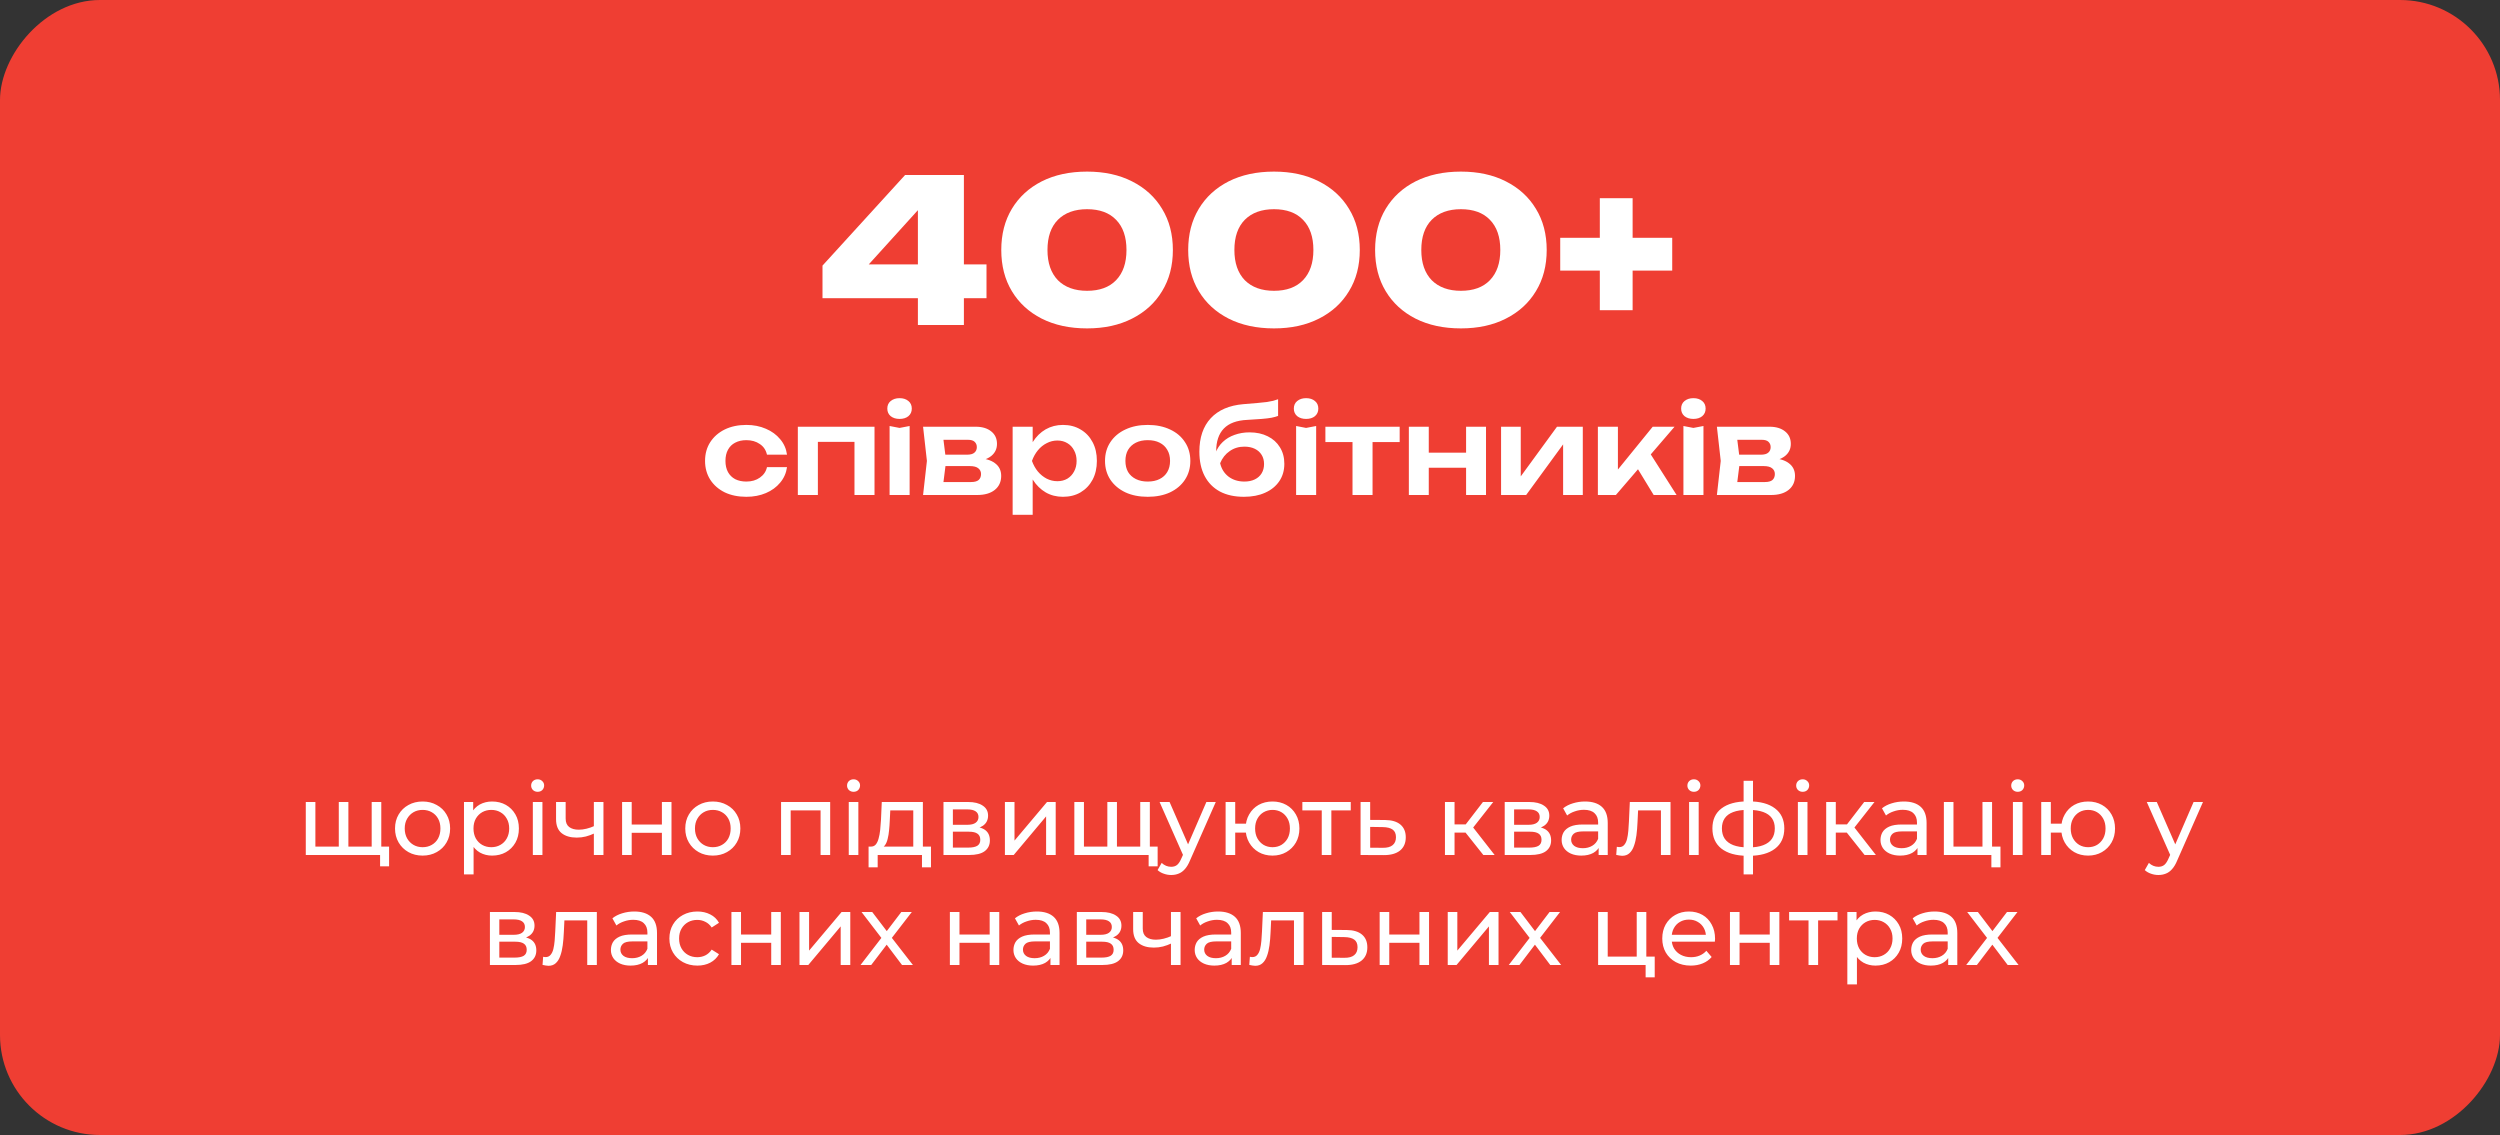 <svg xmlns="http://www.w3.org/2000/svg" width="500" height="227" viewBox="0 0 500 227" fill="none"><rect x="0" y="0" width="500" height="227" fill="#333333" stroke="none"/><rect width="500" height="227" rx="20" transform="matrix(1 0 0 -1 0 227)" fill="#EF3E33"></rect><path d="M192.78 35V65H183.58V39.12H186.22L171.18 55.72L171.14 52.88H197.3V59.64H164.5V53.12L181.02 35H192.78ZM217.415 65.68C213.949 65.68 210.922 65.027 208.335 63.72C205.775 62.413 203.789 60.587 202.375 58.24C200.962 55.893 200.255 53.147 200.255 50C200.255 46.853 200.962 44.107 202.375 41.76C203.789 39.413 205.775 37.587 208.335 36.28C210.922 34.973 213.949 34.32 217.415 34.32C220.855 34.32 223.855 34.973 226.415 36.28C229.002 37.587 231.002 39.413 232.415 41.76C233.855 44.107 234.575 46.853 234.575 50C234.575 53.147 233.855 55.893 232.415 58.24C231.002 60.587 229.002 62.413 226.415 63.72C223.855 65.027 220.855 65.68 217.415 65.68ZM217.415 58.16C219.922 58.16 221.855 57.453 223.215 56.04C224.602 54.6 225.295 52.587 225.295 50C225.295 47.387 224.602 45.373 223.215 43.96C221.855 42.547 219.922 41.84 217.415 41.84C214.935 41.84 212.989 42.547 211.575 43.96C210.189 45.373 209.495 47.387 209.495 50C209.495 52.587 210.189 54.6 211.575 56.04C212.989 57.453 214.935 58.16 217.415 58.16ZM254.798 65.68C251.331 65.68 248.305 65.027 245.718 63.72C243.158 62.413 241.171 60.587 239.758 58.24C238.345 55.893 237.638 53.147 237.638 50C237.638 46.853 238.345 44.107 239.758 41.76C241.171 39.413 243.158 37.587 245.718 36.28C248.305 34.973 251.331 34.32 254.798 34.32C258.238 34.32 261.238 34.973 263.798 36.28C266.385 37.587 268.385 39.413 269.798 41.76C271.238 44.107 271.958 46.853 271.958 50C271.958 53.147 271.238 55.893 269.798 58.24C268.385 60.587 266.385 62.413 263.798 63.72C261.238 65.027 258.238 65.68 254.798 65.68ZM254.798 58.16C257.305 58.16 259.238 57.453 260.598 56.04C261.985 54.6 262.678 52.587 262.678 50C262.678 47.387 261.985 45.373 260.598 43.96C259.238 42.547 257.305 41.84 254.798 41.84C252.318 41.84 250.371 42.547 248.958 43.96C247.571 45.373 246.878 47.387 246.878 50C246.878 52.587 247.571 54.6 248.958 56.04C250.371 57.453 252.318 58.16 254.798 58.16ZM292.181 65.68C288.714 65.68 285.688 65.027 283.101 63.72C280.541 62.413 278.554 60.587 277.141 58.24C275.728 55.893 275.021 53.147 275.021 50C275.021 46.853 275.728 44.107 277.141 41.76C278.554 39.413 280.541 37.587 283.101 36.28C285.688 34.973 288.714 34.32 292.181 34.32C295.621 34.32 298.621 34.973 301.181 36.28C303.768 37.587 305.768 39.413 307.181 41.76C308.621 44.107 309.341 46.853 309.341 50C309.341 53.147 308.621 55.893 307.181 58.24C305.768 60.587 303.768 62.413 301.181 63.72C298.621 65.027 295.621 65.68 292.181 65.68ZM292.181 58.16C294.688 58.16 296.621 57.453 297.981 56.04C299.368 54.6 300.061 52.587 300.061 50C300.061 47.387 299.368 45.373 297.981 43.96C296.621 42.547 294.688 41.84 292.181 41.84C289.701 41.84 287.754 42.547 286.341 43.96C284.954 45.373 284.261 47.387 284.261 50C284.261 52.587 284.954 54.6 286.341 56.04C287.754 57.453 289.701 58.16 292.181 58.16ZM319.964 62.04V39.64H326.524V62.04H319.964ZM312.044 54.12V47.56H334.444V54.12H312.044Z" fill="white"></path><path d="M157.403 93.432C157.243 94.6 156.787 95.632 156.035 96.528C155.299 97.424 154.347 98.12 153.179 98.616C152.011 99.112 150.707 99.36 149.267 99.36C147.635 99.36 146.195 99.064 144.947 98.472C143.715 97.864 142.747 97.016 142.043 95.928C141.355 94.84 141.011 93.592 141.011 92.184C141.011 90.76 141.355 89.512 142.043 88.44C142.747 87.352 143.715 86.504 144.947 85.896C146.195 85.288 147.635 84.984 149.267 84.984C150.707 84.984 152.011 85.24 153.179 85.752C154.347 86.248 155.299 86.944 156.035 87.84C156.787 88.72 157.243 89.752 157.403 90.936H153.395C153.187 90.008 152.707 89.296 151.955 88.8C151.219 88.288 150.323 88.032 149.267 88.032C148.419 88.032 147.675 88.2 147.035 88.536C146.411 88.856 145.931 89.328 145.595 89.952C145.259 90.56 145.091 91.304 145.091 92.184C145.091 93.048 145.259 93.792 145.595 94.416C145.931 95.024 146.411 95.496 147.035 95.832C147.675 96.152 148.419 96.312 149.267 96.312C150.339 96.312 151.243 96.048 151.979 95.52C152.731 94.992 153.203 94.296 153.395 93.432H157.403ZM174.903 85.344V99H170.895V86.544L172.743 88.368H161.727L163.575 86.544V99H159.567V85.344H174.903ZM177.918 85.2L179.91 85.584L181.926 85.2V99H177.918V85.2ZM179.91 83.784C179.19 83.784 178.598 83.6 178.134 83.232C177.686 82.848 177.462 82.344 177.462 81.72C177.462 81.08 177.686 80.576 178.134 80.208C178.598 79.824 179.19 79.632 179.91 79.632C180.646 79.632 181.238 79.824 181.686 80.208C182.134 80.576 182.358 81.08 182.358 81.72C182.358 82.344 182.134 82.848 181.686 83.232C181.238 83.6 180.646 83.784 179.91 83.784ZM184.614 99L185.382 92.184L184.614 85.344H195.126C196.438 85.344 197.478 85.656 198.246 86.28C199.014 86.888 199.398 87.72 199.398 88.776C199.398 89.768 199.014 90.576 198.246 91.2C197.478 91.808 196.406 92.168 195.03 92.28L195.318 91.608C196.918 91.656 198.134 91.992 198.966 92.616C199.814 93.224 200.238 94.08 200.238 95.184C200.238 96.368 199.806 97.304 198.942 97.992C198.094 98.664 196.926 99 195.438 99H184.614ZM188.478 98.112L186.942 96.408H194.214C194.902 96.408 195.406 96.272 195.726 96C196.046 95.712 196.206 95.312 196.206 94.8C196.206 94.336 196.03 93.96 195.678 93.672C195.326 93.368 194.75 93.216 193.95 93.216H187.758V90.936H193.422C194.094 90.936 194.582 90.8 194.886 90.528C195.206 90.256 195.366 89.888 195.366 89.424C195.366 88.992 195.222 88.64 194.934 88.368C194.662 88.096 194.214 87.96 193.59 87.96H186.965L188.478 86.256L189.222 92.184L188.478 98.112ZM202.528 85.344H206.536V89.688L206.368 90.216V93.504L206.536 94.488V102.96H202.528V85.344ZM205.144 92.184C205.416 90.728 205.888 89.464 206.56 88.392C207.248 87.304 208.104 86.464 209.128 85.872C210.168 85.28 211.32 84.984 212.584 84.984C213.928 84.984 215.104 85.288 216.112 85.896C217.136 86.488 217.936 87.328 218.512 88.416C219.088 89.488 219.376 90.744 219.376 92.184C219.376 93.608 219.088 94.864 218.512 95.952C217.936 97.024 217.136 97.864 216.112 98.472C215.104 99.064 213.928 99.36 212.584 99.36C211.304 99.36 210.152 99.064 209.128 98.472C208.12 97.88 207.272 97.048 206.584 95.976C205.896 94.888 205.416 93.624 205.144 92.184ZM215.32 92.184C215.32 91.384 215.152 90.68 214.816 90.072C214.496 89.448 214.048 88.968 213.472 88.632C212.896 88.28 212.232 88.104 211.48 88.104C210.728 88.104 210.016 88.28 209.344 88.632C208.672 88.968 208.08 89.448 207.568 90.072C207.072 90.68 206.68 91.384 206.392 92.184C206.68 92.984 207.072 93.688 207.568 94.296C208.08 94.904 208.672 95.384 209.344 95.736C210.016 96.072 210.728 96.24 211.48 96.24C212.232 96.24 212.896 96.072 213.472 95.736C214.048 95.384 214.496 94.904 214.816 94.296C215.152 93.688 215.32 92.984 215.32 92.184ZM229.547 99.36C227.851 99.36 226.363 99.064 225.083 98.472C223.803 97.864 222.803 97.024 222.083 95.952C221.363 94.864 221.003 93.608 221.003 92.184C221.003 90.744 221.363 89.488 222.083 88.416C222.803 87.328 223.803 86.488 225.083 85.896C226.363 85.288 227.851 84.984 229.547 84.984C231.243 84.984 232.731 85.288 234.011 85.896C235.291 86.488 236.283 87.328 236.987 88.416C237.707 89.488 238.067 90.744 238.067 92.184C238.067 93.608 237.707 94.864 236.987 95.952C236.283 97.024 235.291 97.864 234.011 98.472C232.731 99.064 231.243 99.36 229.547 99.36ZM229.547 96.312C230.475 96.312 231.267 96.144 231.923 95.808C232.595 95.472 233.107 95 233.459 94.392C233.827 93.768 234.011 93.032 234.011 92.184C234.011 91.32 233.827 90.584 233.459 89.976C233.107 89.352 232.595 88.872 231.923 88.536C231.267 88.2 230.475 88.032 229.547 88.032C228.635 88.032 227.843 88.2 227.171 88.536C226.499 88.872 225.979 89.352 225.611 89.976C225.259 90.584 225.083 91.32 225.083 92.184C225.083 93.032 225.259 93.768 225.611 94.392C225.979 95 226.499 95.472 227.171 95.808C227.843 96.144 228.635 96.312 229.547 96.312ZM248.779 99.36C246.907 99.36 245.307 99.008 243.979 98.304C242.651 97.584 241.635 96.552 240.931 95.208C240.227 93.864 239.875 92.24 239.875 90.336C239.875 87.504 240.635 85.272 242.155 83.64C243.675 82.008 245.851 81.072 248.683 80.832C249.835 80.736 250.787 80.656 251.539 80.592C252.291 80.528 252.907 80.464 253.387 80.4C253.883 80.32 254.299 80.24 254.635 80.16C254.971 80.064 255.299 79.96 255.619 79.848V83.184C255.283 83.312 254.851 83.432 254.323 83.544C253.811 83.64 253.155 83.72 252.355 83.784C251.571 83.848 250.603 83.912 249.451 83.976C247.355 84.072 245.795 84.648 244.771 85.704C243.747 86.76 243.235 88.28 243.235 90.264V90.912L243.091 90.624C243.411 89.76 243.899 89.016 244.555 88.392C245.211 87.768 245.995 87.296 246.907 86.976C247.835 86.64 248.835 86.472 249.907 86.472C251.299 86.472 252.515 86.736 253.555 87.264C254.595 87.776 255.403 88.504 255.979 89.448C256.571 90.392 256.867 91.496 256.867 92.76C256.867 94.088 256.531 95.248 255.859 96.24C255.187 97.232 254.243 98 253.027 98.544C251.827 99.088 250.411 99.36 248.779 99.36ZM248.875 96.312C249.675 96.312 250.371 96.168 250.963 95.88C251.555 95.592 252.011 95.184 252.331 94.656C252.651 94.128 252.811 93.512 252.811 92.808C252.811 92.104 252.651 91.496 252.331 90.984C252.011 90.456 251.555 90.048 250.963 89.76C250.371 89.472 249.675 89.328 248.875 89.328C247.771 89.328 246.795 89.624 245.947 90.216C245.099 90.792 244.459 91.6 244.027 92.64C244.283 93.76 244.843 94.656 245.707 95.328C246.587 95.984 247.643 96.312 248.875 96.312ZM259.223 85.2L261.215 85.584L263.231 85.2V99H259.223V85.2ZM261.215 83.784C260.495 83.784 259.903 83.6 259.439 83.232C258.991 82.848 258.767 82.344 258.767 81.72C258.767 81.08 258.991 80.576 259.439 80.208C259.903 79.824 260.495 79.632 261.215 79.632C261.951 79.632 262.543 79.824 262.991 80.208C263.439 80.576 263.663 81.08 263.663 81.72C263.663 82.344 263.439 82.848 262.991 83.232C262.543 83.6 261.951 83.784 261.215 83.784ZM270.502 86.736H274.51V99H270.502V86.736ZM265.078 85.344H279.934V88.416H265.078V85.344ZM281.77 85.344H285.754V99H281.77V85.344ZM293.218 85.344H297.202V99H293.218V85.344ZM284.05 90.528H294.778V93.552H284.05V90.528ZM300.215 99V85.344H304.151V96.888L303.167 96.624L311.399 85.344H316.559V99H312.623V87.24L313.607 87.528L305.231 99H300.215ZM319.575 99V85.344H323.583V95.76L322.407 95.352L330.543 85.344H334.911L323.175 99H319.575ZM330.734 99L326.655 92.304L329.607 90.024L335.319 99H330.734ZM336.684 85.2L338.676 85.584L340.692 85.2V99H336.684V85.2ZM338.676 83.784C337.956 83.784 337.364 83.6 336.9 83.232C336.452 82.848 336.228 82.344 336.228 81.72C336.228 81.08 336.452 80.576 336.9 80.208C337.364 79.824 337.956 79.632 338.676 79.632C339.412 79.632 340.004 79.824 340.452 80.208C340.9 80.576 341.124 81.08 341.124 81.72C341.124 82.344 340.9 82.848 340.452 83.232C340.004 83.6 339.412 83.784 338.676 83.784ZM343.379 99L344.147 92.184L343.379 85.344H353.891C355.203 85.344 356.243 85.656 357.011 86.28C357.779 86.888 358.163 87.72 358.163 88.776C358.163 89.768 357.779 90.576 357.011 91.2C356.243 91.808 355.171 92.168 353.795 92.28L354.083 91.608C355.683 91.656 356.899 91.992 357.731 92.616C358.579 93.224 359.003 94.08 359.003 95.184C359.003 96.368 358.571 97.304 357.707 97.992C356.859 98.664 355.691 99 354.203 99H343.379ZM347.243 98.112L345.707 96.408H352.979C353.667 96.408 354.171 96.272 354.491 96C354.811 95.712 354.971 95.312 354.971 94.8C354.971 94.336 354.795 93.96 354.443 93.672C354.091 93.368 353.515 93.216 352.715 93.216H346.523V90.936H352.187C352.859 90.936 353.347 90.8 353.651 90.528C353.971 90.256 354.131 89.888 354.131 89.424C354.131 88.992 353.987 88.64 353.699 88.368C353.427 88.096 352.979 87.96 352.355 87.96H345.731L347.243 86.256L347.987 92.184L347.243 98.112Z" fill="white"></path><path d="M68.197 169.32L67.757 169.82V160.4H69.677V169.82L69.197 169.32H74.797L74.337 169.82V160.4H76.257V171H61.157V160.4H63.077V169.82L62.617 169.32H68.197ZM76.017 173.26V170.5L76.477 171H74.237V169.32H77.817V173.26H76.017ZM84.525 171.12C83.458 171.12 82.512 170.887 81.685 170.42C80.858 169.953 80.205 169.313 79.725 168.5C79.245 167.673 79.005 166.74 79.005 165.7C79.005 164.647 79.245 163.713 79.725 162.9C80.205 162.087 80.858 161.453 81.685 161C82.512 160.533 83.458 160.3 84.525 160.3C85.578 160.3 86.518 160.533 87.345 161C88.185 161.453 88.838 162.087 89.305 162.9C89.785 163.7 90.025 164.633 90.025 165.7C90.025 166.753 89.785 167.687 89.305 168.5C88.838 169.313 88.185 169.953 87.345 170.42C86.518 170.887 85.578 171.12 84.525 171.12ZM84.525 169.44C85.205 169.44 85.812 169.287 86.345 168.98C86.892 168.673 87.318 168.24 87.625 167.68C87.932 167.107 88.085 166.447 88.085 165.7C88.085 164.94 87.932 164.287 87.625 163.74C87.318 163.18 86.892 162.747 86.345 162.44C85.812 162.133 85.205 161.98 84.525 161.98C83.845 161.98 83.238 162.133 82.705 162.44C82.172 162.747 81.745 163.18 81.425 163.74C81.105 164.287 80.945 164.94 80.945 165.7C80.945 166.447 81.105 167.107 81.425 167.68C81.745 168.24 82.172 168.673 82.705 168.98C83.238 169.287 83.845 169.44 84.525 169.44ZM98.418 171.12C97.537 171.12 96.731 170.92 95.998 170.52C95.278 170.107 94.698 169.5 94.257 168.7C93.831 167.9 93.618 166.9 93.618 165.7C93.618 164.5 93.824 163.5 94.237 162.7C94.664 161.9 95.237 161.3 95.957 160.9C96.691 160.5 97.511 160.3 98.418 160.3C99.457 160.3 100.378 160.527 101.178 160.98C101.978 161.433 102.611 162.067 103.078 162.88C103.544 163.68 103.778 164.62 103.778 165.7C103.778 166.78 103.544 167.727 103.078 168.54C102.611 169.353 101.978 169.987 101.178 170.44C100.378 170.893 99.457 171.12 98.418 171.12ZM92.797 174.88V160.4H94.638V163.26L94.517 165.72L94.718 168.18V174.88H92.797ZM98.257 169.44C98.938 169.44 99.544 169.287 100.078 168.98C100.624 168.673 101.051 168.24 101.358 167.68C101.678 167.107 101.838 166.447 101.838 165.7C101.838 164.94 101.678 164.287 101.358 163.74C101.051 163.18 100.624 162.747 100.078 162.44C99.544 162.133 98.938 161.98 98.257 161.98C97.591 161.98 96.984 162.133 96.438 162.44C95.904 162.747 95.478 163.18 95.157 163.74C94.851 164.287 94.698 164.94 94.698 165.7C94.698 166.447 94.851 167.107 95.157 167.68C95.478 168.24 95.904 168.673 96.438 168.98C96.984 169.287 97.591 169.44 98.257 169.44ZM106.567 171V160.4H108.487V171H106.567ZM107.527 158.36C107.154 158.36 106.84 158.24 106.587 158C106.347 157.76 106.227 157.467 106.227 157.12C106.227 156.76 106.347 156.46 106.587 156.22C106.84 155.98 107.154 155.86 107.527 155.86C107.9 155.86 108.207 155.98 108.447 156.22C108.7 156.447 108.827 156.733 108.827 157.08C108.827 157.44 108.707 157.747 108.467 158C108.227 158.24 107.914 158.36 107.527 158.36ZM118.911 166.66C118.351 166.927 117.771 167.14 117.171 167.3C116.584 167.447 115.978 167.52 115.351 167.52C114.071 167.52 113.058 167.22 112.311 166.62C111.578 166.02 111.211 165.093 111.211 163.84V160.4H113.131V163.72C113.131 164.48 113.364 165.04 113.831 165.4C114.311 165.76 114.951 165.94 115.751 165.94C116.258 165.94 116.778 165.873 117.311 165.74C117.858 165.607 118.391 165.42 118.911 165.18V166.66ZM118.771 171V160.4H120.691V171H118.771ZM124.419 171V160.4H126.339V164.9H132.379V160.4H134.299V171H132.379V166.56H126.339V171H124.419ZM142.572 171.12C141.505 171.12 140.559 170.887 139.732 170.42C138.905 169.953 138.252 169.313 137.772 168.5C137.292 167.673 137.052 166.74 137.052 165.7C137.052 164.647 137.292 163.713 137.772 162.9C138.252 162.087 138.905 161.453 139.732 161C140.559 160.533 141.505 160.3 142.572 160.3C143.625 160.3 144.565 160.533 145.392 161C146.232 161.453 146.885 162.087 147.352 162.9C147.832 163.7 148.072 164.633 148.072 165.7C148.072 166.753 147.832 167.687 147.352 168.5C146.885 169.313 146.232 169.953 145.392 170.42C144.565 170.887 143.625 171.12 142.572 171.12ZM142.572 169.44C143.252 169.44 143.859 169.287 144.392 168.98C144.939 168.673 145.365 168.24 145.672 167.68C145.979 167.107 146.132 166.447 146.132 165.7C146.132 164.94 145.979 164.287 145.672 163.74C145.365 163.18 144.939 162.747 144.392 162.44C143.859 162.133 143.252 161.98 142.572 161.98C141.892 161.98 141.285 162.133 140.752 162.44C140.219 162.747 139.792 163.18 139.472 163.74C139.152 164.287 138.992 164.94 138.992 165.7C138.992 166.447 139.152 167.107 139.472 167.68C139.792 168.24 140.219 168.673 140.752 168.98C141.285 169.287 141.892 169.44 142.572 169.44ZM156.215 171V160.4H166.035V171H164.115V161.6L164.575 162.08H157.675L158.135 161.6V171H156.215ZM169.751 171V160.4H171.671V171H169.751ZM170.711 158.36C170.337 158.36 170.024 158.24 169.771 158C169.531 157.76 169.411 157.467 169.411 157.12C169.411 156.76 169.531 156.46 169.771 156.22C170.024 155.98 170.337 155.86 170.711 155.86C171.084 155.86 171.391 155.98 171.631 156.22C171.884 156.447 172.011 156.733 172.011 157.08C172.011 157.44 171.891 157.747 171.651 158C171.411 158.24 171.097 158.36 170.711 158.36ZM182.655 170.1V162.08H178.055L177.955 164.12C177.928 164.787 177.881 165.433 177.815 166.06C177.761 166.673 177.668 167.24 177.535 167.76C177.415 168.28 177.235 168.707 176.995 169.04C176.755 169.373 176.435 169.58 176.035 169.66L174.135 169.32C174.548 169.333 174.881 169.2 175.135 168.92C175.388 168.627 175.581 168.227 175.715 167.72C175.861 167.213 175.968 166.64 176.035 166C176.101 165.347 176.155 164.673 176.195 163.98L176.355 160.4H184.575V170.1H182.655ZM173.715 173.46V169.32H186.195V173.46H184.395V171H175.535V173.46H173.715ZM188.696 171V160.4H193.616C194.856 160.4 195.829 160.64 196.536 161.12C197.256 161.587 197.616 162.253 197.616 163.12C197.616 163.987 197.276 164.66 196.596 165.14C195.929 165.607 195.043 165.84 193.936 165.84L194.236 165.32C195.503 165.32 196.443 165.553 197.056 166.02C197.669 166.487 197.976 167.173 197.976 168.08C197.976 169 197.629 169.72 196.936 170.24C196.256 170.747 195.209 171 193.796 171H188.696ZM190.576 169.52H193.656C194.456 169.52 195.056 169.4 195.456 169.16C195.856 168.907 196.056 168.507 196.056 167.96C196.056 167.4 195.869 166.993 195.496 166.74C195.136 166.473 194.563 166.34 193.776 166.34H190.576V169.52ZM190.576 164.96H193.456C194.189 164.96 194.743 164.827 195.116 164.56C195.503 164.28 195.696 163.893 195.696 163.4C195.696 162.893 195.503 162.513 195.116 162.26C194.743 162.007 194.189 161.88 193.456 161.88H190.576V164.96ZM200.981 171V160.4H202.901V168.12L209.401 160.4H211.141V171H209.221V163.28L202.741 171H200.981ZM221.908 169.32L221.468 169.82V160.4H223.388V169.82L222.908 169.32H228.508L228.048 169.82V160.4H229.968V171H214.868V160.4H216.788V169.82L216.328 169.32H221.908ZM229.728 173.26V170.5L230.188 171H227.948V169.32H231.528V173.26H229.728ZM234.236 175C233.729 175 233.236 174.913 232.756 174.74C232.276 174.58 231.863 174.34 231.516 174.02L232.336 172.58C232.603 172.833 232.896 173.027 233.216 173.16C233.536 173.293 233.876 173.36 234.236 173.36C234.703 173.36 235.089 173.24 235.396 173C235.703 172.76 235.989 172.333 236.256 171.72L236.916 170.26L237.116 170.02L241.276 160.4H243.156L238.016 172.06C237.709 172.807 237.363 173.393 236.976 173.82C236.603 174.247 236.189 174.547 235.736 174.72C235.283 174.907 234.783 175 234.236 175ZM236.756 171.34L231.916 160.4H233.916L238.036 169.84L236.756 171.34ZM245.122 171V160.4H247.042V164.74H250.242V166.52H247.042V171H245.122ZM254.502 171.12C253.462 171.12 252.535 170.887 251.722 170.42C250.922 169.953 250.288 169.313 249.822 168.5C249.355 167.673 249.122 166.74 249.122 165.7C249.122 164.647 249.355 163.713 249.822 162.9C250.288 162.073 250.922 161.433 251.722 160.98C252.535 160.527 253.462 160.3 254.502 160.3C255.528 160.3 256.448 160.527 257.262 160.98C258.075 161.433 258.715 162.073 259.182 162.9C259.648 163.713 259.882 164.647 259.882 165.7C259.882 166.753 259.648 167.687 259.182 168.5C258.715 169.313 258.075 169.953 257.262 170.42C256.448 170.887 255.528 171.12 254.502 171.12ZM254.502 169.44C255.168 169.44 255.762 169.287 256.282 168.98C256.802 168.66 257.215 168.227 257.522 167.68C257.828 167.12 257.982 166.46 257.982 165.7C257.982 164.94 257.828 164.287 257.522 163.74C257.215 163.18 256.802 162.747 256.282 162.44C255.762 162.133 255.168 161.98 254.502 161.98C253.848 161.98 253.255 162.133 252.722 162.44C252.202 162.747 251.788 163.18 251.482 163.74C251.175 164.287 251.022 164.94 251.022 165.7C251.022 166.46 251.175 167.12 251.482 167.68C251.788 168.227 252.202 168.66 252.722 168.98C253.255 169.287 253.848 169.44 254.502 169.44ZM264.351 171V161.58L264.831 162.08H260.471V160.4H270.151V162.08H265.811L266.271 161.58V171H264.351ZM277.014 164C278.361 164.013 279.387 164.32 280.094 164.92C280.801 165.52 281.154 166.367 281.154 167.46C281.154 168.607 280.767 169.493 279.994 170.12C279.221 170.733 278.127 171.033 276.714 171.02L272.114 171V160.4H274.034V163.98L277.014 164ZM276.554 169.56C277.421 169.573 278.074 169.4 278.514 169.04C278.967 168.68 279.194 168.147 279.194 167.44C279.194 166.747 278.974 166.24 278.534 165.92C278.094 165.6 277.434 165.433 276.554 165.42L274.034 165.38V169.54L276.554 169.56ZM296.669 171L292.569 165.84L294.149 164.88L298.929 171H296.669ZM288.989 171V160.4H290.909V171H288.989ZM290.329 166.52V164.88H293.829V166.52H290.329ZM294.309 165.92L292.529 165.68L296.589 160.4H298.649L294.309 165.92ZM300.942 171V160.4H305.862C307.102 160.4 308.075 160.64 308.782 161.12C309.502 161.587 309.862 162.253 309.862 163.12C309.862 163.987 309.522 164.66 308.842 165.14C308.175 165.607 307.289 165.84 306.182 165.84L306.482 165.32C307.749 165.32 308.689 165.553 309.302 166.02C309.915 166.487 310.222 167.173 310.222 168.08C310.222 169 309.875 169.72 309.182 170.24C308.502 170.747 307.455 171 306.042 171H300.942ZM302.822 169.52H305.902C306.702 169.52 307.302 169.4 307.702 169.16C308.102 168.907 308.302 168.507 308.302 167.96C308.302 167.4 308.115 166.993 307.742 166.74C307.382 166.473 306.809 166.34 306.022 166.34H302.822V169.52ZM302.822 164.96H305.702C306.435 164.96 306.989 164.827 307.362 164.56C307.749 164.28 307.942 163.893 307.942 163.4C307.942 162.893 307.749 162.513 307.362 162.26C306.989 162.007 306.435 161.88 305.702 161.88H302.822V164.96ZM319.727 171V168.76L319.627 168.34V164.52C319.627 163.707 319.387 163.08 318.907 162.64C318.441 162.187 317.734 161.96 316.787 161.96C316.161 161.96 315.547 162.067 314.947 162.28C314.347 162.48 313.841 162.753 313.427 163.1L312.627 161.66C313.174 161.22 313.827 160.887 314.587 160.66C315.361 160.42 316.167 160.3 317.007 160.3C318.461 160.3 319.581 160.653 320.367 161.36C321.154 162.067 321.547 163.147 321.547 164.6V171H319.727ZM316.247 171.12C315.461 171.12 314.767 170.987 314.167 170.72C313.581 170.453 313.127 170.087 312.807 169.62C312.487 169.14 312.327 168.6 312.327 168C312.327 167.427 312.461 166.907 312.727 166.44C313.007 165.973 313.454 165.6 314.067 165.32C314.694 165.04 315.534 164.9 316.587 164.9H319.947V166.28H316.667C315.707 166.28 315.061 166.44 314.727 166.76C314.394 167.08 314.227 167.467 314.227 167.92C314.227 168.44 314.434 168.86 314.847 169.18C315.261 169.487 315.834 169.64 316.567 169.64C317.287 169.64 317.914 169.48 318.447 169.16C318.994 168.84 319.387 168.373 319.627 167.76L320.007 169.08C319.754 169.707 319.307 170.207 318.667 170.58C318.027 170.94 317.221 171.12 316.247 171.12ZM323.245 170.98L323.365 169.36C323.458 169.373 323.545 169.387 323.625 169.4C323.705 169.413 323.778 169.42 323.845 169.42C324.271 169.42 324.605 169.273 324.845 168.98C325.098 168.687 325.285 168.3 325.405 167.82C325.525 167.327 325.611 166.773 325.665 166.16C325.718 165.547 325.758 164.933 325.785 164.32L325.965 160.4H334.105V171H332.185V161.52L332.645 162.08H327.205L327.645 161.5L327.505 164.44C327.465 165.373 327.391 166.247 327.285 167.06C327.178 167.873 327.011 168.587 326.785 169.2C326.571 169.813 326.271 170.293 325.885 170.64C325.511 170.987 325.025 171.16 324.425 171.16C324.251 171.16 324.065 171.14 323.865 171.1C323.678 171.073 323.471 171.033 323.245 170.98ZM337.817 171V160.4H339.737V171H337.817ZM338.777 158.36C338.404 158.36 338.09 158.24 337.837 158C337.597 157.76 337.477 157.467 337.477 157.12C337.477 156.76 337.597 156.46 337.837 156.22C338.09 155.98 338.404 155.86 338.777 155.86C339.15 155.86 339.457 155.98 339.697 156.22C339.95 156.447 340.077 156.733 340.077 157.08C340.077 157.44 339.957 157.747 339.717 158C339.477 158.24 339.164 158.36 338.777 158.36ZM349.801 171.16C349.788 171.16 349.741 171.16 349.661 171.16C349.594 171.16 349.528 171.16 349.461 171.16C349.394 171.16 349.354 171.16 349.341 171.16C347.168 171.133 345.481 170.653 344.281 169.72C343.081 168.773 342.481 167.427 342.481 165.68C342.481 163.947 343.081 162.62 344.281 161.7C345.494 160.767 347.201 160.293 349.401 160.28C349.428 160.28 349.468 160.28 349.521 160.28C349.588 160.28 349.648 160.28 349.701 160.28C349.768 160.28 349.808 160.28 349.821 160.28C352.048 160.28 353.774 160.747 355.001 161.68C356.241 162.613 356.861 163.947 356.861 165.68C356.861 167.44 356.241 168.793 355.001 169.74C353.761 170.687 352.028 171.16 349.801 171.16ZM349.761 169.48C350.921 169.48 351.881 169.333 352.641 169.04C353.414 168.747 353.994 168.32 354.381 167.76C354.768 167.2 354.961 166.507 354.961 165.68C354.961 164.867 354.768 164.187 354.381 163.64C353.994 163.093 353.414 162.68 352.641 162.4C351.881 162.12 350.921 161.98 349.761 161.98C349.734 161.98 349.681 161.98 349.601 161.98C349.521 161.98 349.474 161.98 349.461 161.98C348.328 161.98 347.381 162.127 346.621 162.42C345.874 162.7 345.314 163.113 344.941 163.66C344.568 164.207 344.381 164.88 344.381 165.68C344.381 166.493 344.568 167.18 344.941 167.74C345.328 168.3 345.894 168.727 346.641 169.02C347.401 169.313 348.341 169.467 349.461 169.48C349.488 169.48 349.534 169.48 349.601 169.48C349.681 169.48 349.734 169.48 349.761 169.48ZM348.721 174.88V156.16H350.601V174.88H348.721ZM359.575 171V160.4H361.495V171H359.575ZM360.535 158.36C360.162 158.36 359.848 158.24 359.595 158C359.355 157.76 359.235 157.467 359.235 157.12C359.235 156.76 359.355 156.46 359.595 156.22C359.848 155.98 360.162 155.86 360.535 155.86C360.908 155.86 361.215 155.98 361.455 156.22C361.708 156.447 361.835 156.733 361.835 157.08C361.835 157.44 361.715 157.747 361.475 158C361.235 158.24 360.922 158.36 360.535 158.36ZM372.919 171L368.819 165.84L370.399 164.88L375.179 171H372.919ZM365.239 171V160.4H367.159V171H365.239ZM366.579 166.52V164.88H370.079V166.52H366.579ZM370.559 165.92L368.779 165.68L372.839 160.4H374.899L370.559 165.92ZM383.497 171V168.76L383.397 168.34V164.52C383.397 163.707 383.157 163.08 382.677 162.64C382.21 162.187 381.503 161.96 380.557 161.96C379.93 161.96 379.317 162.067 378.717 162.28C378.117 162.48 377.61 162.753 377.197 163.1L376.397 161.66C376.943 161.22 377.597 160.887 378.357 160.66C379.13 160.42 379.937 160.3 380.777 160.3C382.23 160.3 383.35 160.653 384.137 161.36C384.923 162.067 385.317 163.147 385.317 164.6V171H383.497ZM380.017 171.12C379.23 171.12 378.537 170.987 377.937 170.72C377.35 170.453 376.897 170.087 376.577 169.62C376.257 169.14 376.097 168.6 376.097 168C376.097 167.427 376.23 166.907 376.497 166.44C376.777 165.973 377.223 165.6 377.837 165.32C378.463 165.04 379.303 164.9 380.357 164.9H383.717V166.28H380.437C379.477 166.28 378.83 166.44 378.497 166.76C378.163 167.08 377.997 167.467 377.997 167.92C377.997 168.44 378.203 168.86 378.617 169.18C379.03 169.487 379.603 169.64 380.337 169.64C381.057 169.64 381.683 169.48 382.217 169.16C382.763 168.84 383.157 168.373 383.397 167.76L383.777 169.08C383.523 169.707 383.077 170.207 382.437 170.58C381.797 170.94 380.99 171.12 380.017 171.12ZM388.774 171V160.4H390.694V169.32H396.494V160.4H398.414V171H388.774ZM398.274 173.46V170.9L398.754 171H396.494V169.32H400.094V173.46H398.274ZM402.583 171V160.4H404.503V171H402.583ZM403.543 158.36C403.169 158.36 402.856 158.24 402.603 158C402.363 157.76 402.243 157.467 402.243 157.12C402.243 156.76 402.363 156.46 402.603 156.22C402.856 155.98 403.169 155.86 403.543 155.86C403.916 155.86 404.223 155.98 404.463 156.22C404.716 156.447 404.843 156.733 404.843 157.08C404.843 157.44 404.723 157.747 404.483 158C404.243 158.24 403.929 158.36 403.543 158.36ZM408.247 171V160.4H410.167V164.74H413.367V166.52H410.167V171H408.247ZM417.627 171.12C416.587 171.12 415.66 170.887 414.847 170.42C414.047 169.953 413.413 169.313 412.947 168.5C412.48 167.673 412.247 166.74 412.247 165.7C412.247 164.647 412.48 163.713 412.947 162.9C413.413 162.073 414.047 161.433 414.847 160.98C415.66 160.527 416.587 160.3 417.627 160.3C418.653 160.3 419.573 160.527 420.387 160.98C421.2 161.433 421.84 162.073 422.307 162.9C422.773 163.713 423.007 164.647 423.007 165.7C423.007 166.753 422.773 167.687 422.307 168.5C421.84 169.313 421.2 169.953 420.387 170.42C419.573 170.887 418.653 171.12 417.627 171.12ZM417.627 169.44C418.293 169.44 418.887 169.287 419.407 168.98C419.927 168.66 420.34 168.227 420.647 167.68C420.953 167.12 421.107 166.46 421.107 165.7C421.107 164.94 420.953 164.287 420.647 163.74C420.34 163.18 419.927 162.747 419.407 162.44C418.887 162.133 418.293 161.98 417.627 161.98C416.973 161.98 416.38 162.133 415.847 162.44C415.327 162.747 414.913 163.18 414.607 163.74C414.3 164.287 414.147 164.94 414.147 165.7C414.147 166.46 414.3 167.12 414.607 167.68C414.913 168.227 415.327 168.66 415.847 168.98C416.38 169.287 416.973 169.44 417.627 169.44ZM431.677 175C431.171 175 430.677 174.913 430.197 174.74C429.717 174.58 429.304 174.34 428.957 174.02L429.777 172.58C430.044 172.833 430.337 173.027 430.657 173.16C430.977 173.293 431.317 173.36 431.677 173.36C432.144 173.36 432.531 173.24 432.837 173C433.144 172.76 433.431 172.333 433.697 171.72L434.357 170.26L434.557 170.02L438.717 160.4H440.597L435.457 172.06C435.151 172.807 434.804 173.393 434.417 173.82C434.044 174.247 433.631 174.547 433.177 174.72C432.724 174.907 432.224 175 431.677 175ZM434.197 171.34L429.357 160.4H431.357L435.477 169.84L434.197 171.34ZM97.983 193V182.4H102.903C104.143 182.4 105.116 182.64 105.823 183.12C106.543 183.587 106.903 184.253 106.903 185.12C106.903 185.987 106.563 186.66 105.883 187.14C105.216 187.607 104.33 187.84 103.223 187.84L103.523 187.32C104.79 187.32 105.73 187.553 106.343 188.02C106.956 188.487 107.263 189.173 107.263 190.08C107.263 191 106.916 191.72 106.223 192.24C105.543 192.747 104.496 193 103.083 193H97.983ZM99.863 191.52H102.943C103.743 191.52 104.343 191.4 104.743 191.16C105.143 190.907 105.343 190.507 105.343 189.96C105.343 189.4 105.156 188.993 104.783 188.74C104.423 188.473 103.85 188.34 103.063 188.34H99.863V191.52ZM99.863 186.96H102.743C103.476 186.96 104.03 186.827 104.403 186.56C104.79 186.28 104.983 185.893 104.983 185.4C104.983 184.893 104.79 184.513 104.403 184.26C104.03 184.007 103.476 183.88 102.743 183.88H99.863V186.96ZM108.508 192.98L108.628 191.36C108.722 191.373 108.808 191.387 108.888 191.4C108.968 191.413 109.042 191.42 109.108 191.42C109.535 191.42 109.868 191.273 110.108 190.98C110.362 190.687 110.548 190.3 110.668 189.82C110.788 189.327 110.875 188.773 110.928 188.16C110.982 187.547 111.022 186.933 111.048 186.32L111.228 182.4H119.368V193H117.448V183.52L117.908 184.08H112.468L112.908 183.5L112.768 186.44C112.728 187.373 112.655 188.247 112.548 189.06C112.442 189.873 112.275 190.587 112.048 191.2C111.835 191.813 111.535 192.293 111.148 192.64C110.775 192.987 110.288 193.16 109.688 193.16C109.515 193.16 109.328 193.14 109.128 193.1C108.942 193.073 108.735 193.033 108.508 192.98ZM129.581 193V190.76L129.481 190.34V186.52C129.481 185.707 129.241 185.08 128.761 184.64C128.294 184.187 127.587 183.96 126.641 183.96C126.014 183.96 125.401 184.067 124.801 184.28C124.201 184.48 123.694 184.753 123.281 185.1L122.481 183.66C123.027 183.22 123.681 182.887 124.441 182.66C125.214 182.42 126.021 182.3 126.861 182.3C128.314 182.3 129.434 182.653 130.221 183.36C131.007 184.067 131.401 185.147 131.401 186.6V193H129.581ZM126.101 193.12C125.314 193.12 124.621 192.987 124.021 192.72C123.434 192.453 122.981 192.087 122.661 191.62C122.341 191.14 122.181 190.6 122.181 190C122.181 189.427 122.314 188.907 122.581 188.44C122.861 187.973 123.307 187.6 123.921 187.32C124.547 187.04 125.387 186.9 126.441 186.9H129.801V188.28H126.521C125.561 188.28 124.914 188.44 124.581 188.76C124.247 189.08 124.081 189.467 124.081 189.92C124.081 190.44 124.287 190.86 124.701 191.18C125.114 191.487 125.687 191.64 126.421 191.64C127.141 191.64 127.767 191.48 128.301 191.16C128.847 190.84 129.241 190.373 129.481 189.76L129.861 191.08C129.607 191.707 129.161 192.207 128.521 192.58C127.881 192.94 127.074 193.12 126.101 193.12ZM139.478 193.12C138.398 193.12 137.431 192.887 136.578 192.42C135.738 191.953 135.078 191.313 134.598 190.5C134.118 189.687 133.878 188.753 133.878 187.7C133.878 186.647 134.118 185.713 134.598 184.9C135.078 184.087 135.738 183.453 136.578 183C137.431 182.533 138.398 182.3 139.478 182.3C140.438 182.3 141.291 182.493 142.038 182.88C142.798 183.253 143.385 183.813 143.798 184.56L142.338 185.5C141.991 184.98 141.565 184.6 141.058 184.36C140.565 184.107 140.031 183.98 139.458 183.98C138.765 183.98 138.145 184.133 137.598 184.44C137.051 184.747 136.618 185.18 136.298 185.74C135.978 186.287 135.818 186.94 135.818 187.7C135.818 188.46 135.978 189.12 136.298 189.68C136.618 190.24 137.051 190.673 137.598 190.98C138.145 191.287 138.765 191.44 139.458 191.44C140.031 191.44 140.565 191.32 141.058 191.08C141.565 190.827 141.991 190.44 142.338 189.92L143.798 190.84C143.385 191.573 142.798 192.14 142.038 192.54C141.291 192.927 140.438 193.12 139.478 193.12ZM146.284 193V182.4H148.204V186.9H154.244V182.4H156.164V193H154.244V188.56H148.204V193H146.284ZM159.897 193V182.4H161.817V190.12L168.317 182.4H170.057V193H168.137V185.28L161.657 193H159.897ZM172.104 193L176.664 187.08L176.644 188.06L172.304 182.4H174.444L177.764 186.76H176.944L180.264 182.4H182.364L177.964 188.1L177.984 187.08L182.584 193H180.404L176.904 188.36L177.684 188.48L174.244 193H172.104ZM189.975 193V182.4H191.895V186.9H197.935V182.4H199.855V193H197.935V188.56H191.895V193H189.975ZM210.089 193V190.76L209.989 190.34V186.52C209.989 185.707 209.749 185.08 209.269 184.64C208.802 184.187 208.095 183.96 207.149 183.96C206.522 183.96 205.909 184.067 205.309 184.28C204.709 184.48 204.202 184.753 203.789 185.1L202.989 183.66C203.535 183.22 204.189 182.887 204.949 182.66C205.722 182.42 206.529 182.3 207.369 182.3C208.822 182.3 209.942 182.653 210.729 183.36C211.515 184.067 211.909 185.147 211.909 186.6V193H210.089ZM206.609 193.12C205.822 193.12 205.129 192.987 204.529 192.72C203.942 192.453 203.489 192.087 203.169 191.62C202.849 191.14 202.689 190.6 202.689 190C202.689 189.427 202.822 188.907 203.089 188.44C203.369 187.973 203.815 187.6 204.429 187.32C205.055 187.04 205.895 186.9 206.949 186.9H210.309V188.28H207.029C206.069 188.28 205.422 188.44 205.089 188.76C204.755 189.08 204.589 189.467 204.589 189.92C204.589 190.44 204.795 190.86 205.209 191.18C205.622 191.487 206.195 191.64 206.929 191.64C207.649 191.64 208.275 191.48 208.809 191.16C209.355 190.84 209.749 190.373 209.989 189.76L210.369 191.08C210.115 191.707 209.669 192.207 209.029 192.58C208.389 192.94 207.582 193.12 206.609 193.12ZM215.366 193V182.4H220.286C221.526 182.4 222.499 182.64 223.206 183.12C223.926 183.587 224.286 184.253 224.286 185.12C224.286 185.987 223.946 186.66 223.266 187.14C222.599 187.607 221.713 187.84 220.606 187.84L220.906 187.32C222.173 187.32 223.113 187.553 223.726 188.02C224.339 188.487 224.646 189.173 224.646 190.08C224.646 191 224.299 191.72 223.606 192.24C222.926 192.747 221.879 193 220.466 193H215.366ZM217.246 191.52H220.326C221.126 191.52 221.726 191.4 222.126 191.16C222.526 190.907 222.726 190.507 222.726 189.96C222.726 189.4 222.539 188.993 222.166 188.74C221.806 188.473 221.233 188.34 220.446 188.34H217.246V191.52ZM217.246 186.96H220.126C220.859 186.96 221.413 186.827 221.786 186.56C222.173 186.28 222.366 185.893 222.366 185.4C222.366 184.893 222.173 184.513 221.786 184.26C221.413 184.007 220.859 183.88 220.126 183.88H217.246V186.96ZM234.331 188.66C233.771 188.927 233.191 189.14 232.591 189.3C232.004 189.447 231.398 189.52 230.771 189.52C229.491 189.52 228.478 189.22 227.731 188.62C226.998 188.02 226.631 187.093 226.631 185.84V182.4H228.551V185.72C228.551 186.48 228.784 187.04 229.251 187.4C229.731 187.76 230.371 187.94 231.171 187.94C231.678 187.94 232.198 187.873 232.731 187.74C233.278 187.607 233.811 187.42 234.331 187.18V188.66ZM234.191 193V182.4H236.111V193H234.191ZM246.339 193V190.76L246.239 190.34V186.52C246.239 185.707 245.999 185.08 245.519 184.64C245.052 184.187 244.345 183.96 243.399 183.96C242.772 183.96 242.159 184.067 241.559 184.28C240.959 184.48 240.452 184.753 240.039 185.1L239.239 183.66C239.785 183.22 240.439 182.887 241.199 182.66C241.972 182.42 242.779 182.3 243.619 182.3C245.072 182.3 246.192 182.653 246.979 183.36C247.765 184.067 248.159 185.147 248.159 186.6V193H246.339ZM242.859 193.12C242.072 193.12 241.379 192.987 240.779 192.72C240.192 192.453 239.739 192.087 239.419 191.62C239.099 191.14 238.939 190.6 238.939 190C238.939 189.427 239.072 188.907 239.339 188.44C239.619 187.973 240.065 187.6 240.679 187.32C241.305 187.04 242.145 186.9 243.199 186.9H246.559V188.28H243.279C242.319 188.28 241.672 188.44 241.339 188.76C241.005 189.08 240.839 189.467 240.839 189.92C240.839 190.44 241.045 190.86 241.459 191.18C241.872 191.487 242.445 191.64 243.179 191.64C243.899 191.64 244.525 191.48 245.059 191.16C245.605 190.84 245.999 190.373 246.239 189.76L246.619 191.08C246.365 191.707 245.919 192.207 245.279 192.58C244.639 192.94 243.832 193.12 242.859 193.12ZM249.856 192.98L249.976 191.36C250.069 191.373 250.156 191.387 250.236 191.4C250.316 191.413 250.389 191.42 250.456 191.42C250.883 191.42 251.216 191.273 251.456 190.98C251.709 190.687 251.896 190.3 252.016 189.82C252.136 189.327 252.223 188.773 252.276 188.16C252.329 187.547 252.369 186.933 252.396 186.32L252.576 182.4H260.716V193H258.796V183.52L259.256 184.08H253.816L254.256 183.5L254.116 186.44C254.076 187.373 254.003 188.247 253.896 189.06C253.789 189.873 253.623 190.587 253.396 191.2C253.183 191.813 252.883 192.293 252.496 192.64C252.123 192.987 251.636 193.16 251.036 193.16C250.863 193.16 250.676 193.14 250.476 193.1C250.289 193.073 250.083 193.033 249.856 192.98ZM269.328 186C270.675 186.013 271.702 186.32 272.408 186.92C273.115 187.52 273.468 188.367 273.468 189.46C273.468 190.607 273.082 191.493 272.308 192.12C271.535 192.733 270.442 193.033 269.028 193.02L264.428 193V182.4H266.348V185.98L269.328 186ZM268.868 191.56C269.735 191.573 270.388 191.4 270.828 191.04C271.282 190.68 271.508 190.147 271.508 189.44C271.508 188.747 271.288 188.24 270.848 187.92C270.408 187.6 269.748 187.433 268.868 187.42L266.348 187.38V191.54L268.868 191.56ZM275.932 193V182.4H277.852V186.9H283.892V182.4H285.812V193H283.892V188.56H277.852V193H275.932ZM289.546 193V182.4H291.466V190.12L297.966 182.4H299.706V193H297.786V185.28L291.306 193H289.546ZM301.752 193L306.312 187.08L306.292 188.06L301.952 182.4H304.092L307.412 186.76H306.592L309.912 182.4H312.012L307.612 188.1L307.632 187.08L312.232 193H310.052L306.552 188.36L307.332 188.48L303.892 193H301.752ZM319.624 193V182.4H321.544V191.32H327.344V182.4H329.264V193H319.624ZM329.124 195.46V192.9L329.604 193H327.344V191.32H330.944V195.46H329.124ZM338.152 193.12C337.019 193.12 336.019 192.887 335.152 192.42C334.299 191.953 333.632 191.313 333.152 190.5C332.686 189.687 332.452 188.753 332.452 187.7C332.452 186.647 332.679 185.713 333.132 184.9C333.599 184.087 334.232 183.453 335.032 183C335.846 182.533 336.759 182.3 337.772 182.3C338.799 182.3 339.706 182.527 340.492 182.98C341.279 183.433 341.892 184.073 342.332 184.9C342.786 185.713 343.012 186.667 343.012 187.76C343.012 187.84 343.006 187.933 342.992 188.04C342.992 188.147 342.986 188.247 342.972 188.34H333.952V186.96H341.972L341.192 187.44C341.206 186.76 341.066 186.153 340.772 185.62C340.479 185.087 340.072 184.673 339.552 184.38C339.046 184.073 338.452 183.92 337.772 183.92C337.106 183.92 336.512 184.073 335.992 184.38C335.472 184.673 335.066 185.093 334.772 185.64C334.479 186.173 334.332 186.787 334.332 187.48V187.8C334.332 188.507 334.492 189.14 334.812 189.7C335.146 190.247 335.606 190.673 336.192 190.98C336.779 191.287 337.452 191.44 338.212 191.44C338.839 191.44 339.406 191.333 339.912 191.12C340.432 190.907 340.886 190.587 341.272 190.16L342.332 191.4C341.852 191.96 341.252 192.387 340.532 192.68C339.826 192.973 339.032 193.12 338.152 193.12ZM345.991 193V182.4H347.911V186.9H353.951V182.4H355.871V193H353.951V188.56H347.911V193H345.991ZM361.704 193V183.58L362.184 184.08H357.824V182.4H367.504V184.08H363.164L363.624 183.58V193H361.704ZM375.087 193.12C374.207 193.12 373.401 192.92 372.667 192.52C371.947 192.107 371.367 191.5 370.927 190.7C370.501 189.9 370.287 188.9 370.287 187.7C370.287 186.5 370.494 185.5 370.907 184.7C371.334 183.9 371.907 183.3 372.627 182.9C373.361 182.5 374.181 182.3 375.087 182.3C376.127 182.3 377.047 182.527 377.847 182.98C378.647 183.433 379.281 184.067 379.747 184.88C380.214 185.68 380.447 186.62 380.447 187.7C380.447 188.78 380.214 189.727 379.747 190.54C379.281 191.353 378.647 191.987 377.847 192.44C377.047 192.893 376.127 193.12 375.087 193.12ZM369.467 196.88V182.4H371.307V185.26L371.187 187.72L371.387 190.18V196.88H369.467ZM374.927 191.44C375.607 191.44 376.214 191.287 376.747 190.98C377.294 190.673 377.721 190.24 378.027 189.68C378.347 189.107 378.507 188.447 378.507 187.7C378.507 186.94 378.347 186.287 378.027 185.74C377.721 185.18 377.294 184.747 376.747 184.44C376.214 184.133 375.607 183.98 374.927 183.98C374.261 183.98 373.654 184.133 373.107 184.44C372.574 184.747 372.147 185.18 371.827 185.74C371.521 186.287 371.367 186.94 371.367 187.7C371.367 188.447 371.521 189.107 371.827 189.68C372.147 190.24 372.574 190.673 373.107 190.98C373.654 191.287 374.261 191.44 374.927 191.44ZM389.639 193V190.76L389.539 190.34V186.52C389.539 185.707 389.299 185.08 388.819 184.64C388.353 184.187 387.646 183.96 386.699 183.96C386.073 183.96 385.459 184.067 384.859 184.28C384.259 184.48 383.753 184.753 383.339 185.1L382.539 183.66C383.086 183.22 383.739 182.887 384.499 182.66C385.273 182.42 386.079 182.3 386.919 182.3C388.373 182.3 389.493 182.653 390.279 183.36C391.066 184.067 391.459 185.147 391.459 186.6V193H389.639ZM386.159 193.12C385.373 193.12 384.679 192.987 384.079 192.72C383.493 192.453 383.039 192.087 382.719 191.62C382.399 191.14 382.239 190.6 382.239 190C382.239 189.427 382.373 188.907 382.639 188.44C382.919 187.973 383.366 187.6 383.979 187.32C384.606 187.04 385.446 186.9 386.499 186.9H389.859V188.28H386.579C385.619 188.28 384.973 188.44 384.639 188.76C384.306 189.08 384.139 189.467 384.139 189.92C384.139 190.44 384.346 190.86 384.759 191.18C385.173 191.487 385.746 191.64 386.479 191.64C387.199 191.64 387.826 191.48 388.359 191.16C388.906 190.84 389.299 190.373 389.539 189.76L389.919 191.08C389.666 191.707 389.219 192.207 388.579 192.58C387.939 192.94 387.133 193.12 386.159 193.12ZM393.237 193L397.797 187.08L397.777 188.06L393.437 182.4H395.577L398.897 186.76H398.077L401.397 182.4H403.497L399.097 188.1L399.117 187.08L403.717 193H401.537L398.037 188.36L398.817 188.48L395.377 193H393.237Z" fill="white"></path></svg>